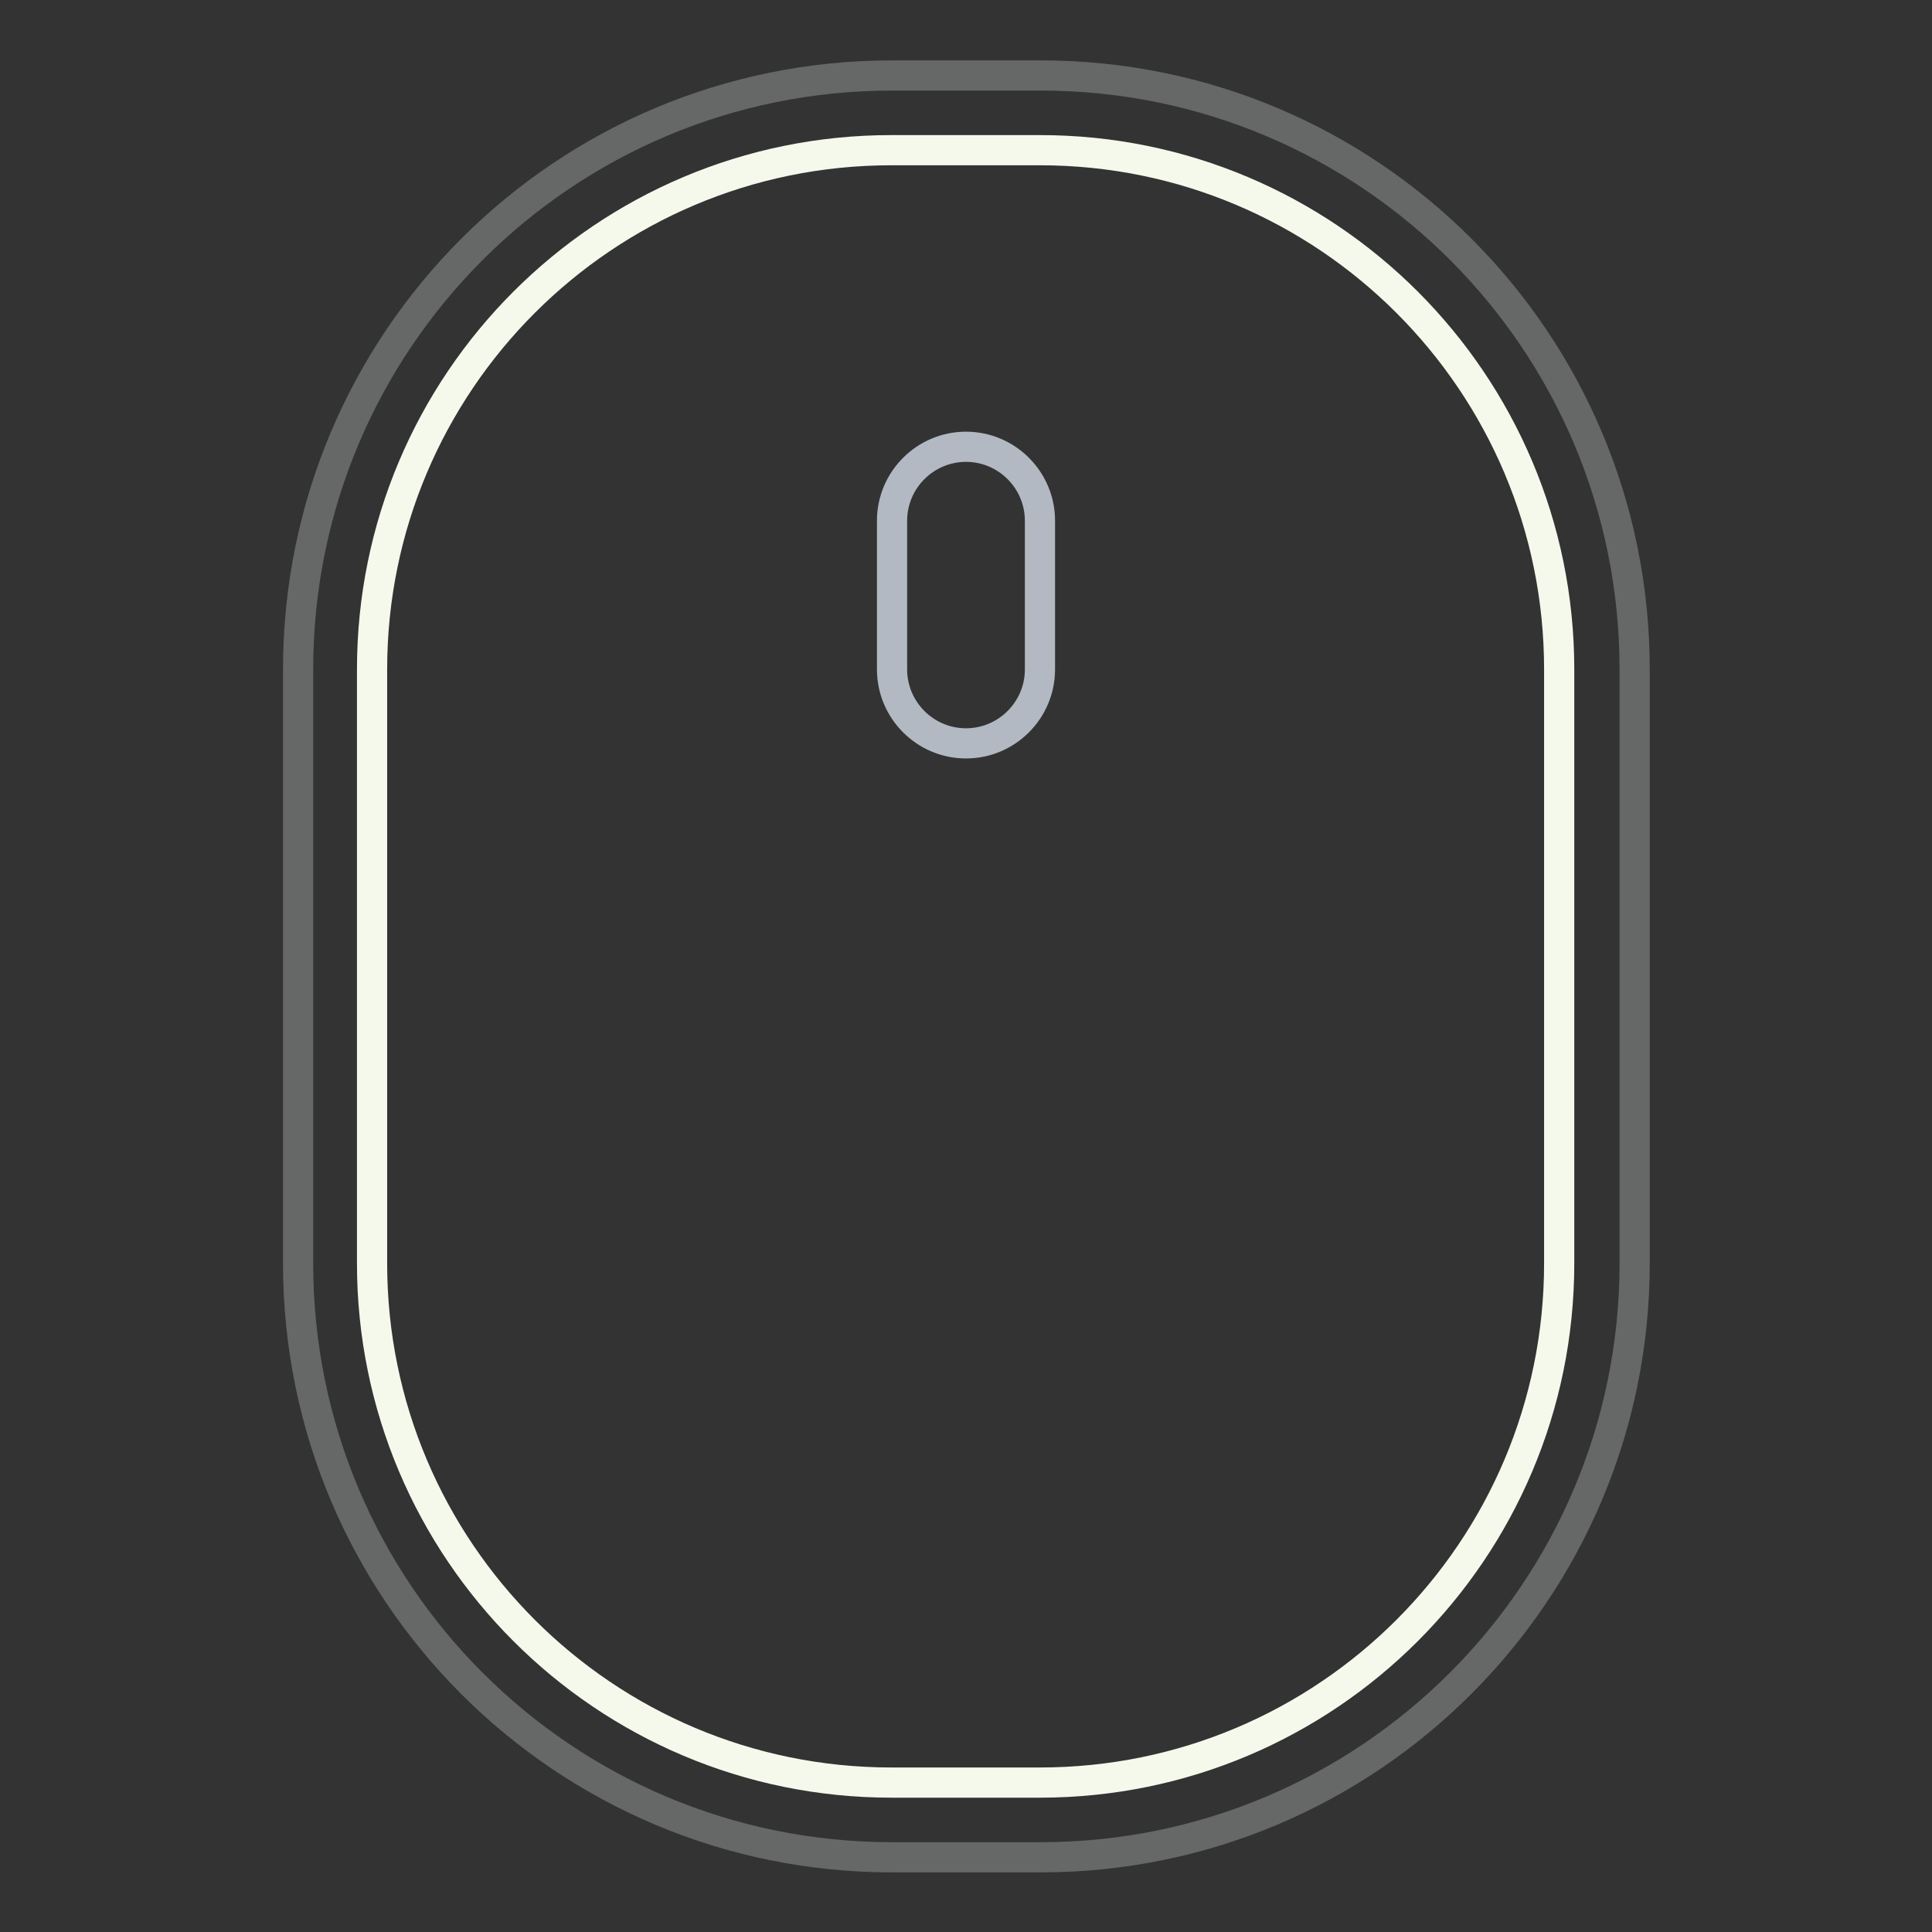<?xml version="1.0" encoding="utf-8"?>
<!-- Svg Vector Icons : http://www.onlinewebfonts.com/icon -->
<!DOCTYPE svg PUBLIC "-//W3C//DTD SVG 1.1//EN" "http://www.w3.org/Graphics/SVG/1.1/DTD/svg11.dtd">
<svg version="1.1" xmlns="http://www.w3.org/2000/svg" xmlns:xlink="http://www.w3.org/1999/xlink" x="0px" y="0px" viewBox="0 0 256 256" enable-background="new 0 0 256 256" xml:space="preserve">
<rect x="0" y="0" width="256" height="256" fill="#333333" stroke="none"/>
<g> <path stroke-width="4" fill-opacity="0" stroke="#666767"  d="M39.5,88.7c0-43.5,35.2-78.7,78.7-78.7h19.7c43.5,0,78.7,35.2,78.7,78.7v78.7c0,43.4-35.2,78.7-78.7,78.7 h-19.7c-43.5,0-78.7-35.2-78.7-78.7V88.7z"/> <path stroke-width="4" fill-opacity="0" stroke="#f5f9ec"  d="M49.3,88.7c0-38,30.8-68.8,68.8-68.8h19.7c38,0,68.8,30.8,68.8,68.8v78.7c0,38-30.8,68.8-68.8,68.8h-19.7 c-38,0-68.8-30.8-68.8-68.8V88.7z"/> <path stroke-width="4" fill-opacity="0" stroke="#b2b9c2"  d="M118.2,69c0-5.4,4.4-9.8,9.8-9.8c5.4,0,9.8,4.4,9.8,9.8v19.7c0,5.4-4.4,9.8-9.8,9.8c-5.4,0-9.8-4.4-9.8-9.8 V69z"/></g>
</svg>